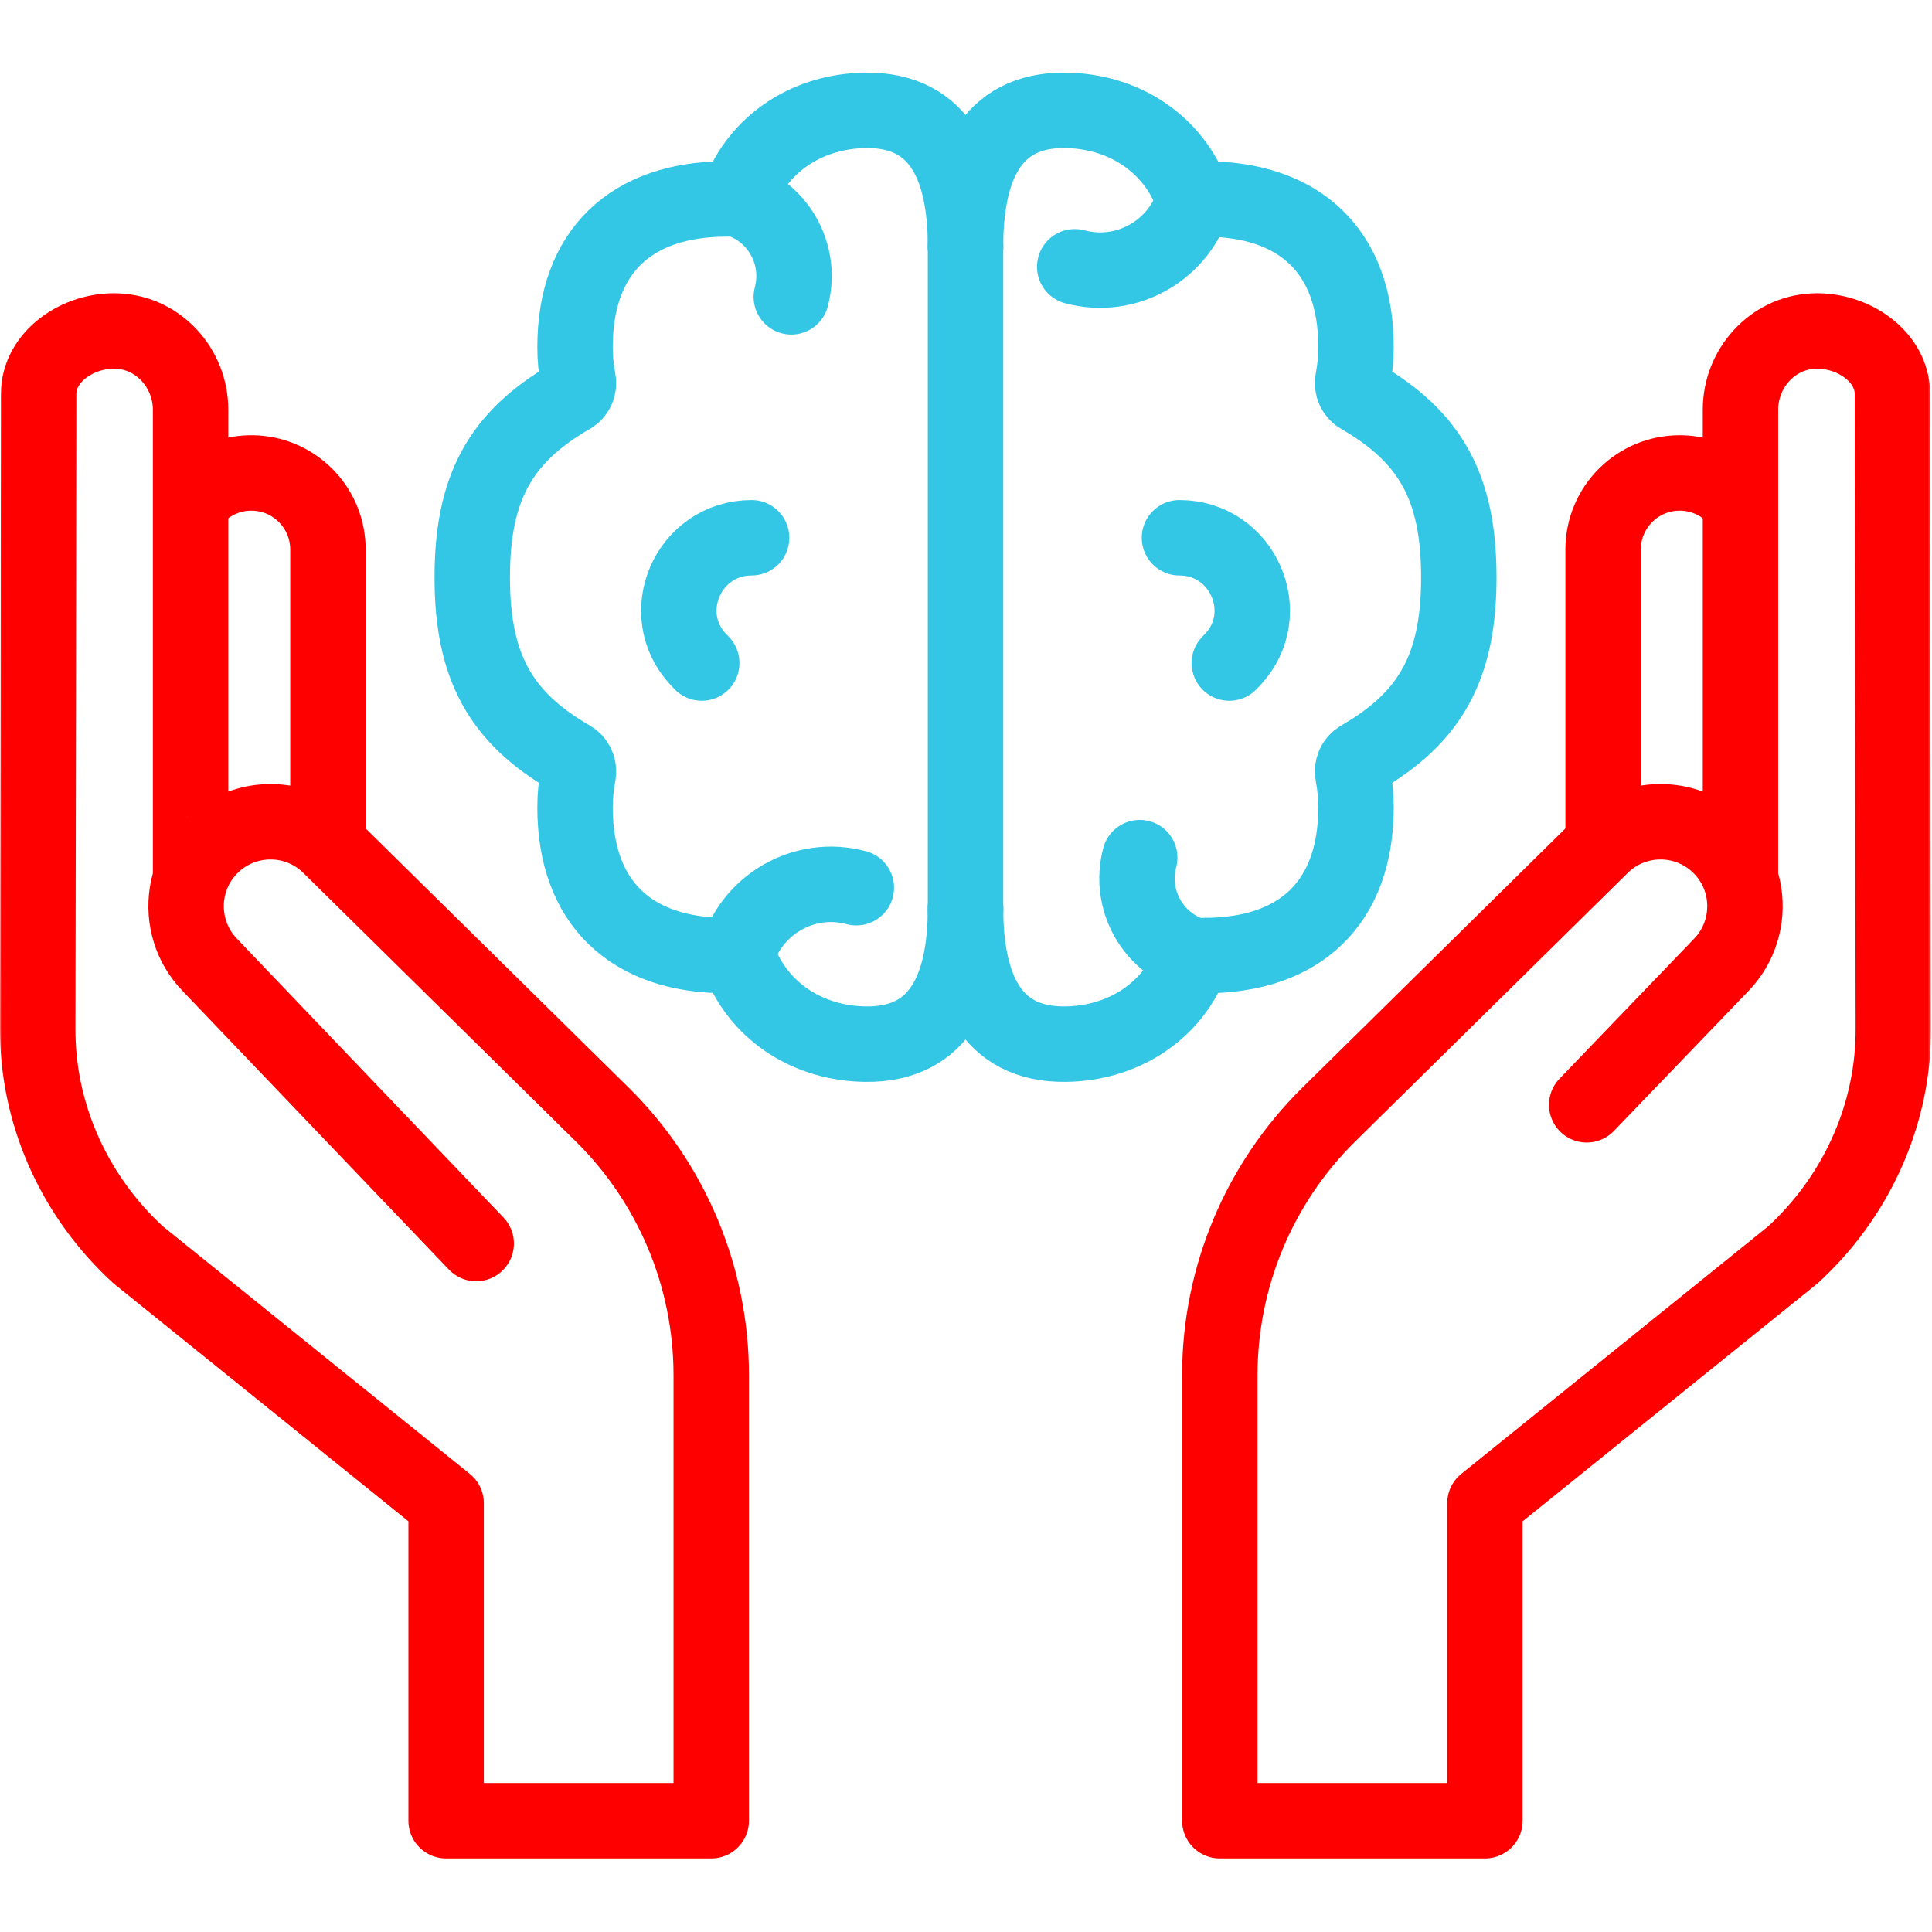 <svg width="683" height="683" viewBox="0 0 683 683" fill="none" xmlns="http://www.w3.org/2000/svg">
<g clip-path="url(#clip0_91_38)">
<mask id="mask0_91_38" style="mask-type:luminance" maskUnits="userSpaceOnUse" x="0" y="0" width="683" height="683">
<path d="M0 0.001H682.667V682.668H0V0.001Z" fill="white"/>
</mask>
<g mask="url(#mask0_91_38)">
<path d="M341.335 320.911C341.335 348.092 332.939 369.501 305.897 369.124C286.229 368.852 269.403 358.272 262.051 341.152C261.172 339.105 259.197 337.797 256.979 337.803H256.836C223.183 337.803 203.289 319.251 203.289 285.429C203.289 281.436 203.673 277.533 204.401 273.756C204.84 271.467 203.816 269.156 201.799 267.996C176.639 253.511 166.949 235.297 166.949 204.065C166.949 172.835 176.639 154.616 201.799 140.135C203.816 138.975 204.84 136.664 204.401 134.372C203.673 130.593 203.289 126.695 203.289 122.701C203.289 88.88 223.183 70.328 256.836 70.328H256.979C259.197 70.333 261.172 69.025 262.051 66.975C269.403 49.859 286.229 39.28 305.897 39.007C332.941 38.629 341.335 60.039 341.335 87.22" stroke="#33C7E5" stroke-width="26.667" stroke-miterlimit="10" stroke-linecap="round" stroke-linejoin="round"/>
<path d="M341.334 87.22C341.334 60.039 349.73 38.629 376.771 39.007C396.439 39.279 413.266 49.859 420.618 66.979C421.497 69.025 423.471 70.333 425.69 70.328H425.833C459.486 70.328 479.379 88.88 479.379 122.701C479.379 126.695 478.995 130.597 478.267 134.375C477.829 136.664 478.853 138.975 480.87 140.135C506.03 154.62 515.719 172.835 515.719 204.065C515.719 235.297 506.03 253.515 480.87 267.996C478.853 269.156 477.829 271.467 478.267 273.759C478.995 277.537 479.379 281.436 479.379 285.429C479.379 319.251 459.486 337.803 425.833 337.803H425.69C423.471 337.797 421.497 339.105 420.618 341.156C413.266 358.272 396.439 368.851 376.771 369.124C349.727 369.501 341.334 348.092 341.334 320.911" stroke="#33C7E5" stroke-width="26.667" stroke-miterlimit="10" stroke-linecap="round" stroke-linejoin="round"/>
<path d="M422.462 69.597C417.51 88.221 398.471 99.285 379.939 94.308" stroke="#33C7E5" stroke-width="26.667" stroke-miterlimit="10" stroke-linecap="round" stroke-linejoin="round"/>
<path d="M422.976 338.047C407.86 333.987 398.882 318.38 402.92 303.19" stroke="#33C7E5" stroke-width="26.667" stroke-miterlimit="10" stroke-linecap="round" stroke-linejoin="round"/>
<path d="M260.205 338.535C265.157 319.911 284.196 308.847 302.728 313.824" stroke="#33C7E5" stroke-width="26.667" stroke-miterlimit="10" stroke-linecap="round" stroke-linejoin="round"/>
<path d="M259.691 70.088C274.807 74.148 283.786 89.755 279.747 104.945" stroke="#33C7E5" stroke-width="26.667" stroke-miterlimit="10" stroke-linecap="round" stroke-linejoin="round"/>
<path d="M248.083 234.395C247.659 233.971 247.243 233.54 246.838 233.105C231.614 216.772 243.377 190.111 265.705 190.111" stroke="#33C7E5" stroke-width="26.667" stroke-miterlimit="10" stroke-linecap="round" stroke-linejoin="round"/>
<path d="M434.586 234.395C435.01 233.971 435.426 233.54 435.832 233.105C451.056 216.772 439.293 190.111 416.965 190.111" stroke="#33C7E5" stroke-width="26.667" stroke-miterlimit="10" stroke-linecap="round" stroke-linejoin="round"/>
<path d="M341.334 87.222V321.984" stroke="#33C7E5" stroke-width="26.667" stroke-miterlimit="10" stroke-linecap="round" stroke-linejoin="round"/>
<path d="M566.73 294.852V194.268C566.73 179.318 578.849 167.197 593.801 167.197C593.944 167.197 594.724 167.213 594.742 167.213C600.993 167.428 606.706 169.761 611.186 173.517" stroke="#FF0000" stroke-width="26.667" stroke-miterlimit="10" stroke-linecap="round" stroke-linejoin="round"/>
<path d="M115.936 294.852V194.268C115.936 179.318 103.818 167.197 88.866 167.197C88.723 167.197 87.943 167.213 87.924 167.213C81.674 167.428 75.96 169.761 71.481 173.517" stroke="#FF0000" stroke-width="26.667" stroke-miterlimit="10" stroke-linecap="round" stroke-linejoin="round"/>
<path d="M168.342 439.617L74.369 341.311C67.472 334.308 64.739 324.76 66.145 315.74C67.079 309.751 69.837 303.993 74.416 299.368C74.505 299.277 76.809 297.196 76.816 297.191C88.616 287.584 106.009 288.355 116.902 299.413L212.864 393.969C237.541 418.285 251.437 451.484 251.437 486.129V643.664H157.714V531.427L48.784 443.561C27.024 423.561 13.922 395.636 13.358 366.085C13.34 365.111 13.332 364.131 13.335 363.144C13.46 318.023 13.655 171.189 13.655 139.289C13.655 126.011 27.716 116.385 41.611 117.039C56.17 117.724 67.373 130.267 67.373 144.844V310.496" stroke="#FF0000" stroke-width="26.667" stroke-miterlimit="10" stroke-linecap="round" stroke-linejoin="round"/>
<path d="M560.933 390.571L608.298 341.311C615.196 334.308 617.929 324.76 616.522 315.74C615.589 309.751 612.83 303.993 608.252 299.369C608.162 299.277 605.858 297.196 605.852 297.191C594.052 287.584 576.658 288.355 565.765 299.413L469.804 393.969C445.126 418.285 431.23 451.484 431.23 486.129V643.664H524.953V531.428L633.884 443.563C655.644 423.561 668.745 395.636 669.309 366.085C669.328 365.111 669.336 364.131 669.333 363.144C669.208 318.023 669.013 171.189 669.013 139.289C669.013 126.012 654.952 116.385 641.057 117.04C626.497 117.724 615.294 130.267 615.294 144.845V310.496" stroke="#FF0000" stroke-width="26.667" stroke-miterlimit="10" stroke-linecap="round" stroke-linejoin="round"/>
</g>
</g>
<defs>
<clipPath id="clip0_91_38">
<rect width="682.667" height="682.667" fill="white"/>
</clipPath>
</defs>
</svg>
